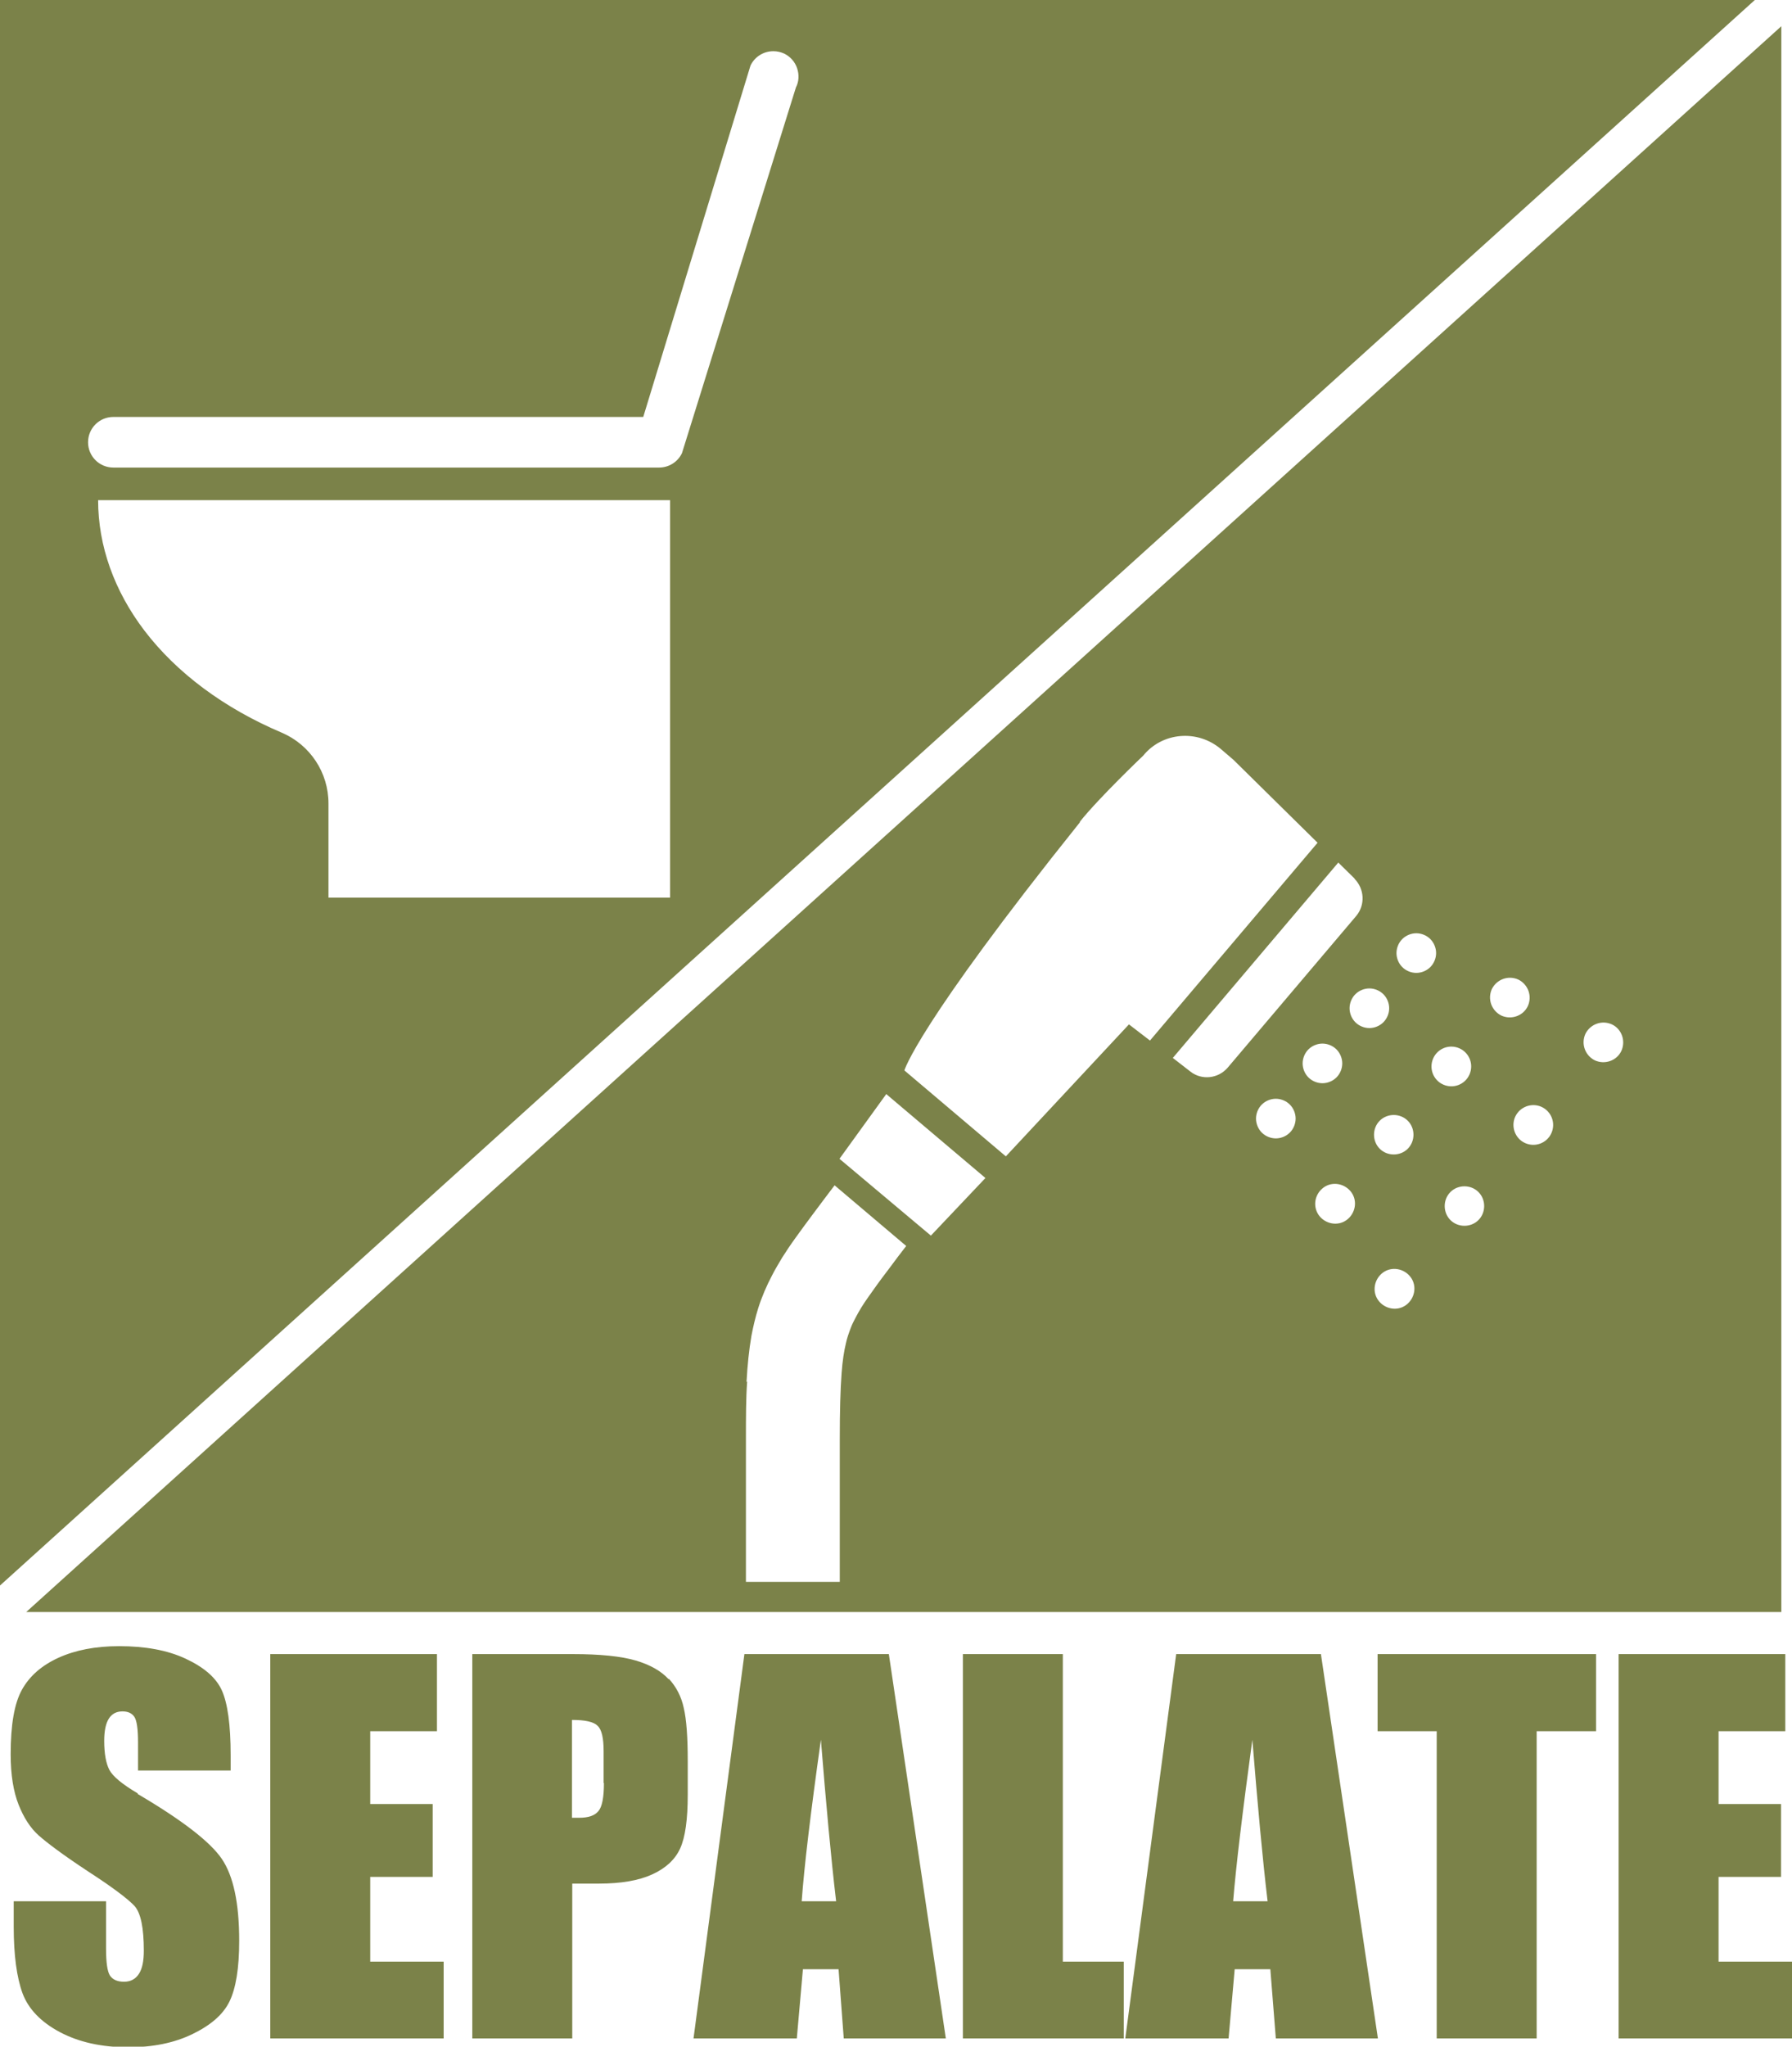 <?xml version="1.0" encoding="UTF-8"?>
<svg id="_レイヤー_2" data-name="レイヤー 2" xmlns="http://www.w3.org/2000/svg" viewBox="0 0 58.81 67.15">
  <defs>
    <style>
      .cls-1 {
        fill: #7b8249;
      }
    </style>
  </defs>
  <g id="_レイヤー_3" data-name="レイヤー 3">
    <g>
      <path class="cls-1" d="M0,0v52.02L57.59,0H0ZM21.99,29.45h-11.21v-3.09c0-1.01-.6-1.92-1.53-2.32-1.89-.8-3.45-1.96-4.51-3.35-.99-1.3-1.52-2.78-1.52-4.28h18.77v13.03ZM22.38,14.87c-.14.29-.43.47-.75.47,0,0-.01,0-.02,0,0,0-.01,0-.02,0H3.72c-.46,0-.83-.37-.83-.83s.37-.83.83-.83h17.39l3.52-11.53c.14-.29.43-.47.75-.47.13,0,.25.03.36.08.2.1.35.27.42.48s.06.44-.04.63l-3.74,12Z"/>
      <path class="cls-1" d="M58.46,52.89V.86L.86,52.89h57.59ZM42.33,37.16c-.12.12-.29.19-.46.19s-.34-.07-.46-.19c-.12-.12-.19-.29-.19-.46s.07-.34.19-.46c.12-.12.29-.19.46-.19s.34.07.46.19c.12.12.19.29.19.46s-.07.34-.19.46ZM42.75,34.89c0-.17.07-.34.19-.46.12-.12.29-.19.46-.19s.34.07.46.19c.12.12.19.29.19.46s-.07.34-.19.46c-.12.12-.29.19-.46.19s-.34-.07-.46-.19c-.12-.12-.19-.29-.19-.46ZM44.19,40.03c-.29.21-.7.13-.91-.16-.21-.3-.13-.7.16-.91.29-.21.7-.13.91.16.21.29.13.7-.16.91ZM46.14,42.82c-.29.21-.7.13-.91-.16-.21-.29-.13-.7.16-.91.29-.21.7-.13.91.16.21.29.13.7-.16.91ZM52.03,33.92c.16-.32.54-.46.87-.31.32.15.46.54.31.87-.15.32-.54.46-.87.31-.32-.16-.46-.54-.31-.87ZM50.7,36.38c.29.21.36.61.15.91-.21.29-.61.36-.91.15-.29-.21-.36-.62-.15-.91.21-.29.62-.36.91-.15ZM48.96,32.45c.16-.32.54-.46.87-.31.32.16.46.54.31.87-.15.32-.54.46-.87.31-.32-.16-.46-.54-.31-.87ZM48.52,40.03c-.25.25-.67.25-.92,0-.25-.25-.25-.67,0-.92.25-.25.67-.25.92,0,.25.25.25.67,0,.92ZM48.01,34.46c.29.21.36.61.15.91-.21.29-.61.36-.91.15-.29-.21-.36-.61-.15-.91.21-.29.61-.36.91-.15ZM46.02,30.81c.12-.12.29-.19.46-.19s.34.07.46.19c.12.12.19.29.19.46s-.07.34-.19.46c-.12.12-.29.19-.46.19s-.34-.07-.46-.19c-.12-.12-.19-.29-.19-.46s.07-.34.19-.46ZM46.2,36.77c.25.25.25.67,0,.92-.25.25-.67.25-.92,0-.25-.25-.25-.67,0-.92.25-.25.67-.25.92,0ZM45.4,32.62c.12.12.19.29.19.46s-.07.34-.19.46c-.12.12-.29.19-.46.19s-.34-.07-.46-.19c-.12-.12-.19-.29-.19-.46s.07-.34.19-.46c.12-.12.29-.19.46-.19s.34.07.46.19ZM44.45,28.83c.33.33.36.86.06,1.22l-4.22,4.98c-.31.36-.85.42-1.22.13l-.58-.45,5.43-6.41.54.53ZM35.44,26.96c.62-.78,2.08-2.17,2.08-2.17.3-.37.74-.6,1.22-.64.48-.04.95.11,1.32.42l.42.36,2.76,2.72-5.5,6.49-.69-.53-4.04,4.33-3.33-2.82s.4-1.45,5.76-8.14ZM29.09,35.9l3.25,2.75-1.79,1.89-3-2.52,1.54-2.13ZM24.5,45.34c.03-.55.08-1.04.16-1.51.06-.31.13-.61.22-.9.12-.38.28-.75.46-1.09.1-.2.22-.39.33-.58.14-.22.28-.43.44-.65.18-.25.37-.51.58-.79.27-.36.5-.67.7-.93l2.35,1.99c-.17.22-.37.48-.59.78-.26.34-.47.63-.65.89-.18.25-.31.47-.41.66-.07.13-.13.25-.17.36-.06.16-.12.32-.16.51-.06.25-.11.56-.14.97-.04.54-.06,1.24-.06,2.17v4.68h-3.08v-4.68c0-.72,0-1.34.04-1.89Z"/>
      <path class="cls-1" d="M4.52,58.84c-.51-.3-.82-.56-.93-.77-.11-.21-.17-.53-.17-.95,0-.33.05-.57.15-.73.1-.16.25-.24.45-.24.18,0,.31.06.39.18.08.12.12.4.12.83v.93h3.04v-.5c0-1-.1-1.71-.29-2.13-.19-.42-.59-.76-1.19-1.04-.6-.28-1.33-.41-2.18-.41-.78,0-1.44.13-1.99.38s-.95.6-1.2,1.05c-.25.45-.37,1.15-.37,2.12,0,.67.09,1.22.26,1.65.17.43.39.77.66,1.01s.8.64,1.62,1.18c.82.53,1.33.92,1.53,1.14.2.23.3.71.3,1.46,0,.34-.05.59-.16.76-.11.17-.27.26-.49.26s-.37-.07-.46-.2c-.09-.14-.13-.44-.13-.91v-1.53H.45v.83c0,.94.1,1.67.29,2.19.19.51.6.94,1.22,1.27.62.33,1.37.5,2.25.5.8,0,1.5-.14,2.1-.43.6-.29,1.01-.64,1.22-1.07.21-.43.32-1.09.32-1.99,0-1.24-.19-2.13-.57-2.69s-1.3-1.27-2.76-2.13Z"/>
      <polygon class="cls-1" points="12.15 61.58 14.2 61.58 14.2 59.19 12.15 59.19 12.15 56.8 14.34 56.8 14.34 54.27 8.87 54.27 8.87 66.88 14.56 66.88 14.56 64.36 12.15 64.36 12.15 61.58"/>
      <path class="cls-1" d="M21.94,55.09c-.24-.26-.6-.47-1.08-.61-.48-.14-1.17-.21-2.06-.21h-3.3v12.61h3.28v-5.08h.88c.72,0,1.3-.1,1.74-.3.44-.2.75-.48.92-.85.17-.37.25-.96.25-1.76v-1.1c0-.79-.04-1.37-.13-1.75-.08-.38-.25-.7-.49-.96ZM19.82,58.5c0,.47-.06.78-.18.92-.12.15-.33.22-.63.22-.07,0-.15,0-.24,0v-3.21c.43,0,.71.06.84.19.14.13.2.41.2.84v1.04Z"/>
      <path class="cls-1" d="M24.43,54.27l-1.67,12.61h3.39l.2-2.27h1.17l.17,2.27h3.35l-1.87-12.61h-4.74ZM26.31,62.38c.08-1.12.29-2.88.63-5.3.17,2.1.33,3.87.5,5.3h-1.13Z"/>
      <polygon class="cls-1" points="34.88 54.27 31.6 54.27 31.6 66.88 36.88 66.88 36.88 64.36 34.88 64.36 34.88 54.27"/>
      <path class="cls-1" d="M38.6,54.27l-1.67,12.61h3.39l.2-2.27h1.17l.18,2.27h3.35l-1.87-12.61h-4.74ZM40.47,62.38c.09-1.12.3-2.88.63-5.3.17,2.1.33,3.87.5,5.3h-1.13Z"/>
      <polygon class="cls-1" points="45.21 56.8 47.15 56.8 47.15 66.88 50.43 66.88 50.43 56.8 52.38 56.8 52.38 54.27 45.21 54.27 45.21 56.8"/>
      <polygon class="cls-1" points="56.4 64.36 56.4 61.58 58.45 61.58 58.45 59.19 56.4 59.19 56.4 56.8 58.59 56.8 58.59 54.27 53.12 54.27 53.12 66.88 58.81 66.88 58.81 64.36 56.4 64.36"/>
    </g>
  </g>
</svg>
